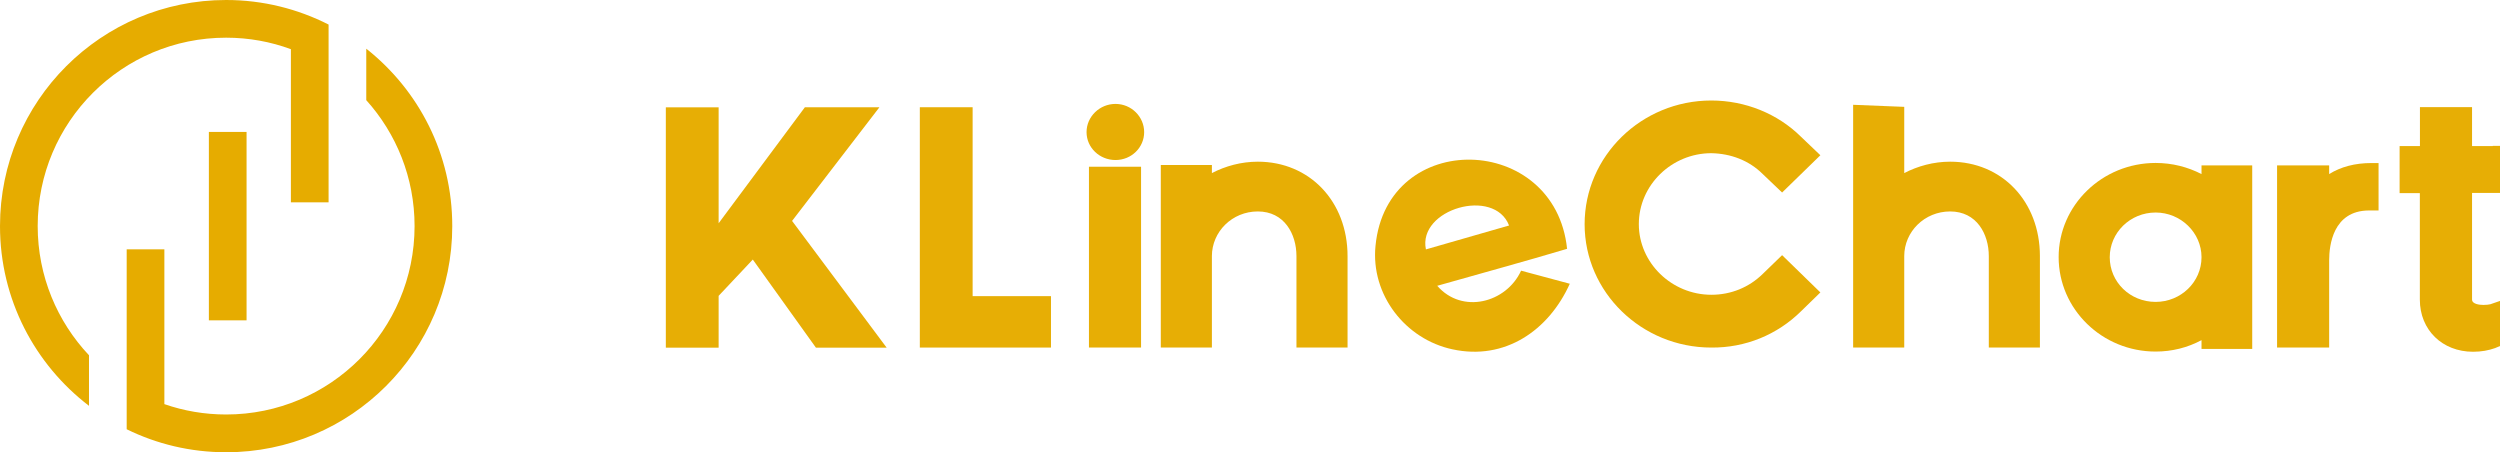 <svg xmlns="http://www.w3.org/2000/svg" xmlns:xlink="http://www.w3.org/1999/xlink" fill="none" version="1.1" width="398" height="72" viewBox="0 0 398 72"><g><g><g><path d="M114.406,17.072L114.406,35.542L128.14,17.072L140.008,17.072L126.098,35.169L141.156,55.348L129.895,55.348L119.846,41.32L114.406,47.099L114.406,55.348L106,55.348L106,17.087L114.406,17.087L114.406,17.072Z" fill="#E6AC00" fill-opacity="0.98" style="mix-blend-mode:passthrough"/></g><g><path d="M154.842,47.146L167.316,47.146L167.316,55.332L146.436,55.332L146.436,17.072L154.842,17.072L154.842,47.146Z" fill="#E6AC00" fill-opacity="0.98" style="mix-blend-mode:passthrough"/></g><g><path d="M182.15,21.033C182.15,23.487,180.125,25.476,177.588,25.476C175.052,25.476,172.978,23.503,172.978,21.033C172.978,18.563,175.068,16.544,177.588,16.544C180.109,16.544,182.15,18.579,182.15,21.033ZM180.507,26.548L181.656,26.548L181.656,27.666L181.656,54.214L181.656,55.332L180.507,55.332L174.51,55.332L173.361,55.332L173.361,54.214L173.361,27.666L173.361,26.548L174.51,26.548L180.507,26.548Z" fill="#E6AC00" fill-opacity="0.98" style="mix-blend-mode:passthrough"/></g><g><path d="M214.531,40.777L214.531,55.332L206.396,55.332L206.396,40.777C206.396,37.251,204.466,33.662,200.239,33.662C196.171,33.662,192.933,36.878,192.933,40.777L192.933,55.332L184.798,55.332L184.798,26.268L192.933,26.268L192.933,27.557C195.071,26.439,197.607,25.74,200.239,25.74C208.486,25.74,214.531,32.062,214.531,40.777Z" fill="#E6AC00" fill-opacity="0.98" style="mix-blend-mode:passthrough"/></g><g><path d="M249.91,45.173C246.561,52.614,239.574,57.429,231.232,55.612C223.751,54.012,218.2,46.944,218.981,39.13C220.8,20.396,247.566,21.142,249.48,39.612C242.669,41.647,235.746,43.526,228.807,45.499C232.763,50.051,239.798,48.233,242.158,43.091L249.91,45.173ZM227.005,39.705L240.244,35.899C237.883,29.763,225.681,33.289,227.005,39.705Z" fill="#E6AC00" fill-opacity="0.98" style="mix-blend-mode:passthrough"/></g><g><path d="M283.711,40.621L289.804,46.555L286.725,49.553C282.929,53.297,277.873,55.379,272.433,55.332C261.331,55.332,252.271,46.509,252.271,35.697C252.271,24.839,261.331,16,272.433,16C277.825,16,282.993,18.082,286.725,21.779L289.804,24.715L283.711,30.649L280.632,27.713C278.431,25.522,275.528,24.45,272.449,24.388C266.133,24.388,260.901,29.468,260.901,35.682C260.901,41.833,266.117,46.928,272.449,46.928C275.576,46.928,278.447,45.748,280.632,43.604L283.711,40.621Z" fill="#E6AC00" fill-opacity="0.98" style="mix-blend-mode:passthrough"/></g><g><path d="M324.753,40.777L324.753,55.332L316.618,55.332L316.618,40.777C316.618,37.25,314.688,33.662,310.461,33.662C306.393,33.662,303.155,36.878,303.155,40.777L303.155,55.332L295.02,55.332L295.02,16.683L303.155,17.01L303.155,27.557C305.293,26.439,307.829,25.74,310.461,25.74C318.707,25.74,324.753,32.062,324.753,40.777Z" fill="#E6AC00" fill-opacity="0.98" style="mix-blend-mode:passthrough"/></g><g><path d="M350.482,26.33L358.553,26.33L358.553,55.55L350.482,55.55L350.482,54.151C348.281,55.332,345.808,55.969,343.176,55.969C334.658,55.969,327.736,49.227,327.736,40.932C327.736,32.684,334.658,25.942,343.176,25.942C345.808,25.942,348.281,26.579,350.482,27.713L350.482,26.33ZM350.482,40.948C350.482,37.049,347.18,33.833,343.176,33.833C339.109,33.833,335.871,37.049,335.871,40.948C335.871,44.909,339.109,48.062,343.176,48.062C347.18,48.062,350.482,44.909,350.482,40.948Z" fill="#E6AC00" fill-opacity="0.98" style="mix-blend-mode:passthrough"/></g><g><path d="M377.519,25.957L378.667,25.957L378.667,33.507L377.519,33.507L377.072,33.507C371.41,33.569,370.803,39.068,370.803,41.429L370.803,54.214L370.803,55.332L362.509,55.332L362.509,54.214L362.509,27.666L362.509,26.33L370.803,26.33L370.803,27.666L370.803,27.713C372.67,26.548,374.935,25.957,377.519,25.957Z" fill="#E6AC00" fill-opacity="0.98" style="mix-blend-mode:passthrough"/></g><g><path d="M396.852,23.223L398,23.223L398,30.711L396.852,30.711L393.55,30.711L393.55,40.031L393.55,47.689C393.55,48.435,394.81,48.544,395.368,48.544C395.863,48.544,396.198,48.497,396.469,48.435L398,47.907L398,55.084L397.234,55.41C396.198,55.783,395.033,56,393.709,56C388.812,56,385.239,52.52,385.239,47.705L385.239,30.742L383.15,30.742L382.017,30.742L382.017,23.254L383.166,23.254L385.255,23.254L385.255,18.175L385.255,17.056L393.55,17.056L393.55,18.175L393.55,23.254L396.852,23.254L396.852,23.223Z" fill="#E6AC00" fill-opacity="0.98" style="mix-blend-mode:passthrough"/></g></g><g><g><rect x="33.252" y="21.003" width="6" height="29.995" rx="0" fill="#E6AC00" fill-opacity="1" style="mix-blend-mode:passthrough"/></g><g><path d="M52.31,5.212L52.31,3.909C47.407,1.419,41.871,0,36,0C16.116,0,0,16.113,0,35.993C0,47.669,5.561,58.028,14.168,64.608L14.168,56.558C9.11,51.191,6,43.953,6,35.993C6,19.429,19.432,5.999,36,5.999C39.626,5.999,43.097,6.644,46.31,7.831L46.31,32.214L52.31,32.214L52.31,5.212Z" fill="#E6AC00" fill-opacity="1" style="mix-blend-mode:passthrough"/></g><g><path d="M58.31,7.753L58.31,15.946C63.097,21.261,66,28.292,66,35.994C66,52.558,52.568,65.988,36,65.988C32.555,65.988,29.252,65.408,26.168,64.337L26.168,39.696L20.168,39.696L20.168,66.698L20.168,68.336C24.942,70.684,30.323,72,36,72C55.884,72,72,55.887,72,36.006C72.013,24.538,66.658,14.346,58.31,7.753Z" fill="#E6AC00" fill-opacity="1" style="mix-blend-mode:passthrough"/></g></g></g></svg>